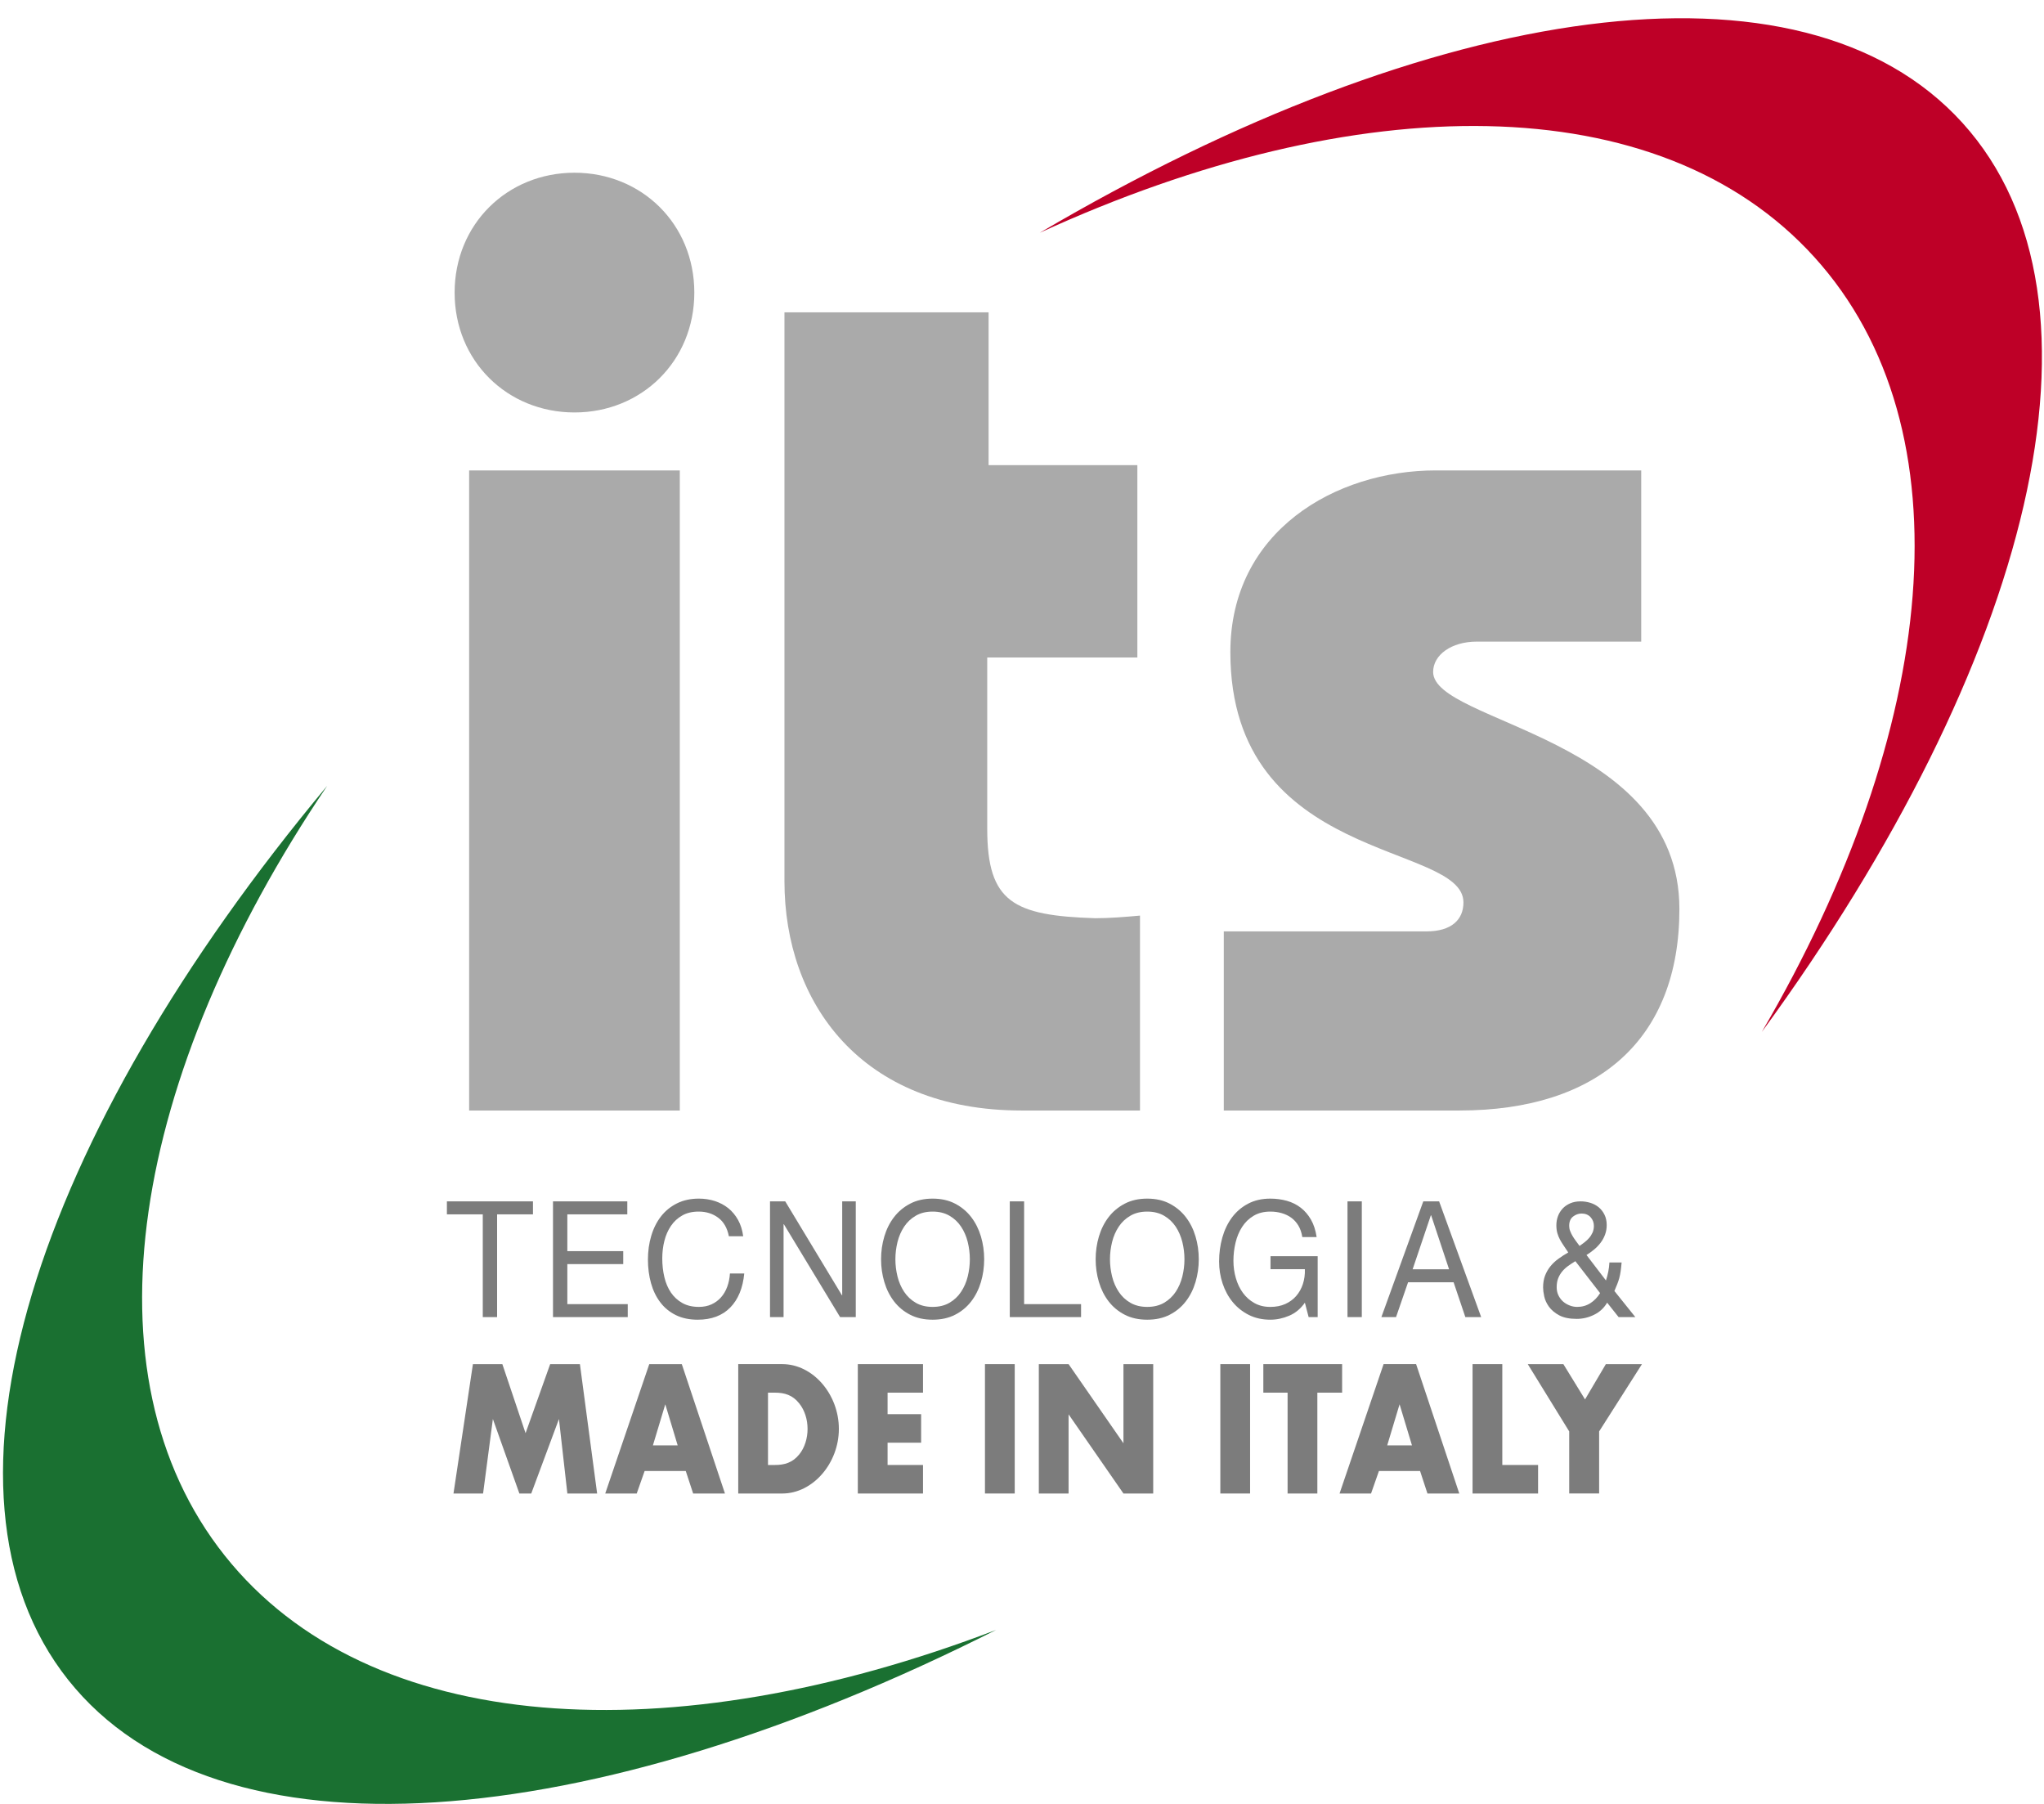 <?xml version="1.0" encoding="utf-8"?>
<!-- Generator: Adobe Illustrator 16.0.0, SVG Export Plug-In . SVG Version: 6.00 Build 0)  -->
<!DOCTYPE svg PUBLIC "-//W3C//DTD SVG 1.1//EN" "http://www.w3.org/Graphics/SVG/1.1/DTD/svg11.dtd">
<svg version="1.1" id="Livello_1" xmlns="http://www.w3.org/2000/svg" xmlns:xlink="http://www.w3.org/1999/xlink" x="0px" y="0px"
	 width="170px" height="150px" viewBox="0 0 170 150" enable-background="new 0 0 170 150" xml:space="preserve">
<polygon fill="#7C7C7C" points="37.169,100.978 37.169,99.897 44.327,99.897 44.327,100.978 41.344,100.978 41.344,109.521 
	40.153,109.521 40.153,100.978 "/>
<polygon fill="#7C7C7C" points="52.173,99.897 52.173,100.978 47.185,100.978 47.185,104.036 51.834,104.036 51.834,105.114 
	47.185,105.114 47.185,108.442 52.21,108.442 52.21,109.521 45.993,109.521 45.993,99.897 "/>
<path fill="#7C7C7C" d="M59.737,101.259c-0.455-0.34-0.996-0.512-1.623-0.512c-0.535,0-0.993,0.107-1.373,0.324
	s-0.694,0.504-0.94,0.869c-0.246,0.363-0.429,0.779-0.545,1.246c-0.117,0.467-0.175,0.953-0.175,1.455
	c0,0.549,0.059,1.066,0.175,1.557c0.116,0.49,0.299,0.918,0.545,1.281c0.247,0.363,0.563,0.654,0.947,0.869
	c0.384,0.217,0.843,0.324,1.378,0.324c0.393,0,0.742-0.07,1.047-0.209s0.568-0.332,0.79-0.58c0.221-0.246,0.395-0.541,0.52-0.883
	c0.126-0.34,0.2-0.711,0.226-1.105h1.19c-0.117,1.213-0.505,2.156-1.165,2.83c-0.661,0.674-1.564,1.012-2.708,1.012
	c-0.695,0-1.3-0.129-1.818-0.383c-0.518-0.258-0.949-0.609-1.291-1.061c-0.343-0.447-0.599-0.979-0.771-1.588
	c-0.171-0.611-0.257-1.27-0.257-1.969c0-0.701,0.092-1.359,0.276-1.975c0.183-0.615,0.453-1.152,0.807-1.611
	c0.355-0.457,0.799-0.82,1.33-1.086c0.53-0.264,1.138-0.396,1.823-0.396c0.468,0,0.911,0.068,1.329,0.201
	c0.418,0.137,0.79,0.334,1.116,0.594c0.326,0.262,0.597,0.588,0.815,0.979c0.217,0.389,0.359,0.842,0.426,1.354H60.62
	C60.486,102.112,60.192,101.601,59.737,101.259"/>
<polygon fill="#7C7C7C" points="65.308,99.897 70.021,107.702 70.046,107.702 70.046,99.897 71.175,99.897 71.175,109.521 
	69.871,109.521 65.195,101.8 65.17,101.8 65.17,109.521 64.042,109.521 64.042,99.897 "/>
<path fill="#7C7C7C" d="M74.646,106.146c0.117,0.473,0.302,0.895,0.552,1.273c0.251,0.377,0.572,0.682,0.964,0.91
	c0.393,0.229,0.861,0.344,1.404,0.344s1.01-0.115,1.404-0.344c0.393-0.229,0.714-0.533,0.964-0.91
	c0.251-0.379,0.435-0.801,0.552-1.273c0.117-0.473,0.176-0.951,0.176-1.436c0-0.486-0.06-0.963-0.176-1.436
	c-0.117-0.471-0.301-0.896-0.552-1.273c-0.25-0.377-0.571-0.68-0.964-0.908c-0.394-0.23-0.861-0.346-1.404-0.346
	s-1.011,0.115-1.404,0.346c-0.393,0.229-0.713,0.531-0.964,0.908c-0.25,0.377-0.435,0.803-0.552,1.273
	c-0.116,0.473-0.176,0.949-0.176,1.436C74.47,105.194,74.529,105.673,74.646,106.146 M73.55,102.817
	c0.18-0.607,0.449-1.145,0.808-1.611c0.36-0.469,0.807-0.84,1.342-1.119s1.157-0.418,1.867-0.418s1.333,0.139,1.868,0.418
	c0.534,0.279,0.981,0.65,1.341,1.119c0.359,0.467,0.627,1.004,0.809,1.611c0.179,0.605,0.269,1.236,0.269,1.893
	s-0.09,1.287-0.269,1.893c-0.182,0.607-0.45,1.145-0.809,1.611c-0.36,0.467-0.807,0.838-1.341,1.111
	c-0.536,0.275-1.158,0.412-1.868,0.412s-1.333-0.137-1.867-0.412c-0.535-0.273-0.981-0.645-1.342-1.111
	c-0.359-0.467-0.628-1.004-0.808-1.611c-0.181-0.605-0.271-1.236-0.271-1.893S73.369,103.423,73.55,102.817"/>
<polygon fill="#7C7C7C" points="85.175,99.897 85.175,108.442 89.912,108.442 89.912,109.521 83.984,109.521 83.984,99.897 "/>
<path fill="#7C7C7C" d="M92.494,106.146c0.116,0.473,0.302,0.895,0.552,1.273c0.25,0.377,0.571,0.682,0.965,0.91
	s0.861,0.344,1.404,0.344c0.542,0,1.011-0.115,1.404-0.344c0.392-0.229,0.713-0.533,0.965-0.91c0.25-0.379,0.433-0.801,0.551-1.273
	c0.116-0.473,0.176-0.951,0.176-1.436c0-0.486-0.06-0.963-0.176-1.436c-0.118-0.471-0.301-0.896-0.551-1.273
	c-0.252-0.377-0.573-0.68-0.965-0.908c-0.394-0.23-0.862-0.346-1.404-0.346c-0.543,0-1.011,0.115-1.404,0.346
	c-0.394,0.229-0.715,0.531-0.965,0.908s-0.436,0.803-0.552,1.273c-0.117,0.473-0.177,0.949-0.177,1.436
	C92.317,105.194,92.377,105.673,92.494,106.146 M91.397,102.817c0.181-0.607,0.448-1.145,0.808-1.611
	c0.359-0.469,0.808-0.84,1.343-1.119c0.534-0.279,1.156-0.418,1.867-0.418c0.709,0,1.332,0.139,1.867,0.418
	c0.533,0.279,0.98,0.65,1.341,1.119c0.359,0.467,0.629,1.004,0.809,1.611c0.18,0.605,0.27,1.236,0.27,1.893s-0.09,1.287-0.27,1.893
	c-0.18,0.607-0.449,1.145-0.809,1.611c-0.36,0.467-0.808,0.838-1.341,1.111c-0.535,0.275-1.158,0.412-1.867,0.412
	c-0.711,0-1.333-0.137-1.867-0.412c-0.535-0.273-0.983-0.645-1.343-1.111s-0.627-1.004-0.808-1.611
	c-0.18-0.605-0.271-1.236-0.271-1.893S91.218,103.423,91.397,102.817"/>
<path fill="#7C7C7C" d="M107.221,109.407c-0.517,0.219-1.039,0.33-1.565,0.33c-0.669,0-1.267-0.133-1.794-0.398
	c-0.526-0.266-0.973-0.621-1.341-1.07c-0.366-0.449-0.647-0.967-0.84-1.551s-0.288-1.189-0.288-1.818c0-0.701,0.09-1.369,0.27-2.002
	c0.18-0.635,0.448-1.188,0.803-1.666c0.355-0.475,0.798-0.855,1.329-1.137c0.531-0.283,1.15-0.426,1.861-0.426
	c0.483,0,0.941,0.063,1.372,0.182c0.431,0.121,0.814,0.313,1.153,0.572c0.339,0.262,0.622,0.592,0.852,0.992
	c0.23,0.4,0.387,0.883,0.471,1.449h-1.191c-0.058-0.369-0.167-0.688-0.325-0.951c-0.16-0.264-0.355-0.482-0.59-0.654
	c-0.233-0.17-0.499-0.297-0.796-0.383c-0.296-0.086-0.612-0.129-0.945-0.129c-0.543,0-1.01,0.117-1.398,0.352
	c-0.39,0.234-0.707,0.541-0.952,0.924c-0.248,0.381-0.428,0.816-0.546,1.307c-0.116,0.49-0.176,0.99-0.176,1.502
	c0,0.504,0.067,0.986,0.202,1.449c0.134,0.463,0.328,0.871,0.588,1.227c0.259,0.355,0.578,0.637,0.96,0.848
	c0.379,0.213,0.82,0.318,1.322,0.318c0.467,0,0.881-0.082,1.24-0.242c0.359-0.162,0.663-0.385,0.909-0.668s0.433-0.615,0.557-0.998
	c0.126-0.383,0.18-0.793,0.164-1.232h-2.858v-1.078h3.923v5.066h-0.751l-0.313-1.199
	C108.174,108.825,107.74,109.187,107.221,109.407"/>
<rect x="112.072" y="99.897" fill="#7C7C7C" width="1.19" height="9.623"/>
<path fill="#7C7C7C" d="M120.52,105.546l-1.491-4.488h-0.025l-1.516,4.488H120.52z M119.692,99.897l3.497,9.623h-1.316l-0.977-2.896
	h-3.786l-1.001,2.896h-1.219l3.485-9.623H119.692z"/>
<path fill="#7C7C7C" d="M131.775,103.308c0.143-0.107,0.271-0.229,0.389-0.363s0.213-0.285,0.289-0.451
	c0.073-0.168,0.111-0.354,0.111-0.559c0-0.279-0.092-0.52-0.275-0.723c-0.184-0.201-0.436-0.303-0.752-0.303
	c-0.251,0-0.484,0.084-0.702,0.25s-0.325,0.424-0.325,0.775c0,0.143,0.025,0.287,0.08,0.43c0.056,0.145,0.124,0.287,0.208,0.426
	s0.176,0.275,0.276,0.41c0.099,0.135,0.2,0.27,0.3,0.404C131.5,103.515,131.634,103.417,131.775,103.308 M130.428,105.263
	c-0.187,0.135-0.353,0.287-0.495,0.457c-0.143,0.172-0.254,0.363-0.338,0.574s-0.126,0.461-0.126,0.748
	c0,0.242,0.049,0.465,0.144,0.668c0.099,0.201,0.224,0.371,0.383,0.512c0.159,0.139,0.341,0.25,0.546,0.328
	c0.204,0.082,0.416,0.123,0.632,0.123c0.411,0,0.775-0.104,1.099-0.311c0.321-0.207,0.591-0.484,0.807-0.836l-2.056-2.654
	C130.814,104.997,130.615,105.128,130.428,105.263 M132.57,109.331c-0.463,0.227-0.94,0.338-1.434,0.338
	c-0.604,0-1.087-0.1-1.454-0.295c-0.368-0.197-0.651-0.438-0.853-0.715c-0.201-0.279-0.332-0.566-0.396-0.863
	c-0.063-0.295-0.093-0.543-0.093-0.74c0-0.379,0.057-0.711,0.168-0.998c0.113-0.287,0.264-0.545,0.452-0.775
	c0.188-0.229,0.409-0.436,0.665-0.619c0.253-0.184,0.523-0.357,0.807-0.52c-0.124-0.189-0.246-0.369-0.362-0.539
	c-0.117-0.17-0.225-0.344-0.321-0.518c-0.096-0.176-0.169-0.359-0.225-0.553c-0.055-0.195-0.081-0.41-0.081-0.654
	c0-0.262,0.044-0.51,0.132-0.748c0.088-0.236,0.216-0.449,0.388-0.635c0.172-0.184,0.382-0.328,0.634-0.438
	c0.25-0.107,0.539-0.162,0.864-0.162c0.275,0,0.545,0.041,0.81,0.123c0.261,0.08,0.494,0.205,0.694,0.369
	c0.2,0.166,0.361,0.373,0.482,0.621c0.121,0.246,0.183,0.533,0.183,0.855c0,0.287-0.046,0.555-0.139,0.801
	c-0.092,0.248-0.217,0.475-0.376,0.682c-0.158,0.207-0.338,0.393-0.54,0.559c-0.199,0.166-0.408,0.316-0.626,0.451l1.618,2.117
	c0.167-0.504,0.263-1.002,0.288-1.496h1.015c-0.024,0.287-0.053,0.533-0.081,0.734c-0.029,0.203-0.067,0.389-0.113,0.561
	c-0.046,0.17-0.103,0.338-0.169,0.504c-0.065,0.166-0.146,0.357-0.237,0.572l1.741,2.17h-1.392l-0.952-1.199
	C133.4,108.771,133.036,109.108,132.57,109.331"/>
<polygon fill="#7C7C7C" points="47.188,124.19 46.488,117.995 44.184,124.19 43.197,124.19 40.993,117.995 40.178,124.19 
	37.717,124.19 39.333,113.431 41.781,113.431 43.711,119.173 45.758,113.431 48.232,113.431 49.664,124.19 "/>
<path fill="#7C7C7C" d="M55.332,116.771l-1.03,3.418h2.061L55.332,116.771z M57.649,124.19l-0.615-1.873h-3.42l-0.658,1.873h-2.619
	L54,113.431h2.705l3.59,10.76H57.649z"/>
<path fill="#7C7C7C" d="M66.479,116.706c-0.559-0.711-1.23-0.902-2.032-0.902h-0.573v6.014h0.573c0.802,0,1.474-0.193,2.032-0.887
	c0.458-0.564,0.687-1.355,0.687-2.111C67.165,118.044,66.937,117.286,66.479,116.706 M65.062,124.19h-3.663v-10.76h3.663
	c2.561,0,4.707,2.516,4.707,5.389C69.769,121.673,67.609,124.19,65.062,124.19"/>
<polygon fill="#7C7C7C" points="71.345,124.19 71.345,113.431 76.767,113.431 76.767,115.804 73.82,115.804 73.82,117.593 
	76.61,117.593 76.61,119.964 73.82,119.964 73.82,121.817 76.767,121.817 76.767,124.19 "/>
<rect x="81.92" y="113.431" fill="#7C7C7C" width="2.475" height="10.758"/>
<polygon fill="#7C7C7C" points="93.438,124.19 88.874,117.606 88.874,124.19 86.399,124.19 86.399,113.431 88.874,113.431 
	93.438,120.013 93.438,113.431 95.913,113.431 95.913,124.19 "/>
<rect x="101.495" y="113.431" fill="#7C7C7C" width="2.475" height="10.758"/>
<polygon fill="#7C7C7C" points="109.564,115.804 109.564,124.19 107.089,124.19 107.089,115.804 105.072,115.804 105.072,113.431 
	111.625,113.431 111.625,115.804 "/>
<path fill="#7C7C7C" d="M116.403,116.771l-1.029,3.418h2.061L116.403,116.771z M118.722,124.19l-0.615-1.873h-3.42l-0.657,1.873
	h-2.619l3.663-10.76h2.703l3.592,10.76H118.722z"/>
<polygon fill="#7C7C7C" points="122.473,124.19 122.473,113.431 124.947,113.431 124.947,121.817 127.923,121.817 127.923,124.19 
	"/>
<polygon fill="#7C7C7C" points="133,119.028 133,124.188 130.512,124.188 130.512,119.028 127.064,113.431 130.025,113.431 
	131.828,116.366 133.56,113.431 136.563,113.431 "/>
<path fill="#BE0027" d="M150.901,21.381c12.945,14.284,10.306,39.325-4.369,64.425c22.414-30.681,30.085-60.804,16.687-75.588
	c-13.38-14.764-44.054-10.098-76.741,9.138C112.854,7.27,137.978,7.12,150.901,21.381"/>
<path fill="#1A7031" d="M18.688,129.347c-11.993-15.09-7.739-39.908,8.528-64.007C2.864,94.507-6.738,124.071,5.674,139.69
	c12.397,15.598,43.309,12.926,77.172-4.156C55.743,145.89,30.664,144.415,18.688,129.347"/>
<path fill="#AAAAAA" d="M56.541,92.343H39.018V39.116h17.522V92.343z M47.781,14.362c5.586,0,9.966,4.273,9.966,9.97
	c0,5.692-4.379,9.965-9.966,9.965c-5.587,0-9.97-4.273-9.97-9.965C37.812,18.635,42.194,14.362,47.781,14.362"/>
<path fill="#AAAAAA" d="M94.594,38.677V54.67H82.108v14.235c0,6.133,2.19,7.229,8.983,7.448c1.203,0,2.517-0.109,3.723-0.219v16.208
	h-9.855c-13.362,0-19.715-8.979-19.715-19.055V25.971h16.976v12.706H94.594z"/>
<path fill="#AAAAAA" d="M101.783,77.447h16.866c2.079,0,3.066-0.982,3.066-2.409c0-5.038-19.386-3.174-19.386-20.81
	c0-10.076,8.762-15.112,17.084-15.112h17.087v14.237h-13.689c-2.083,0-3.617,1.096-3.617,2.52c0,4.272,20.482,5.366,20.482,19.714
	c0,10.843-6.788,16.755-18.288,16.755h-19.605V77.447z"/>
</svg>
